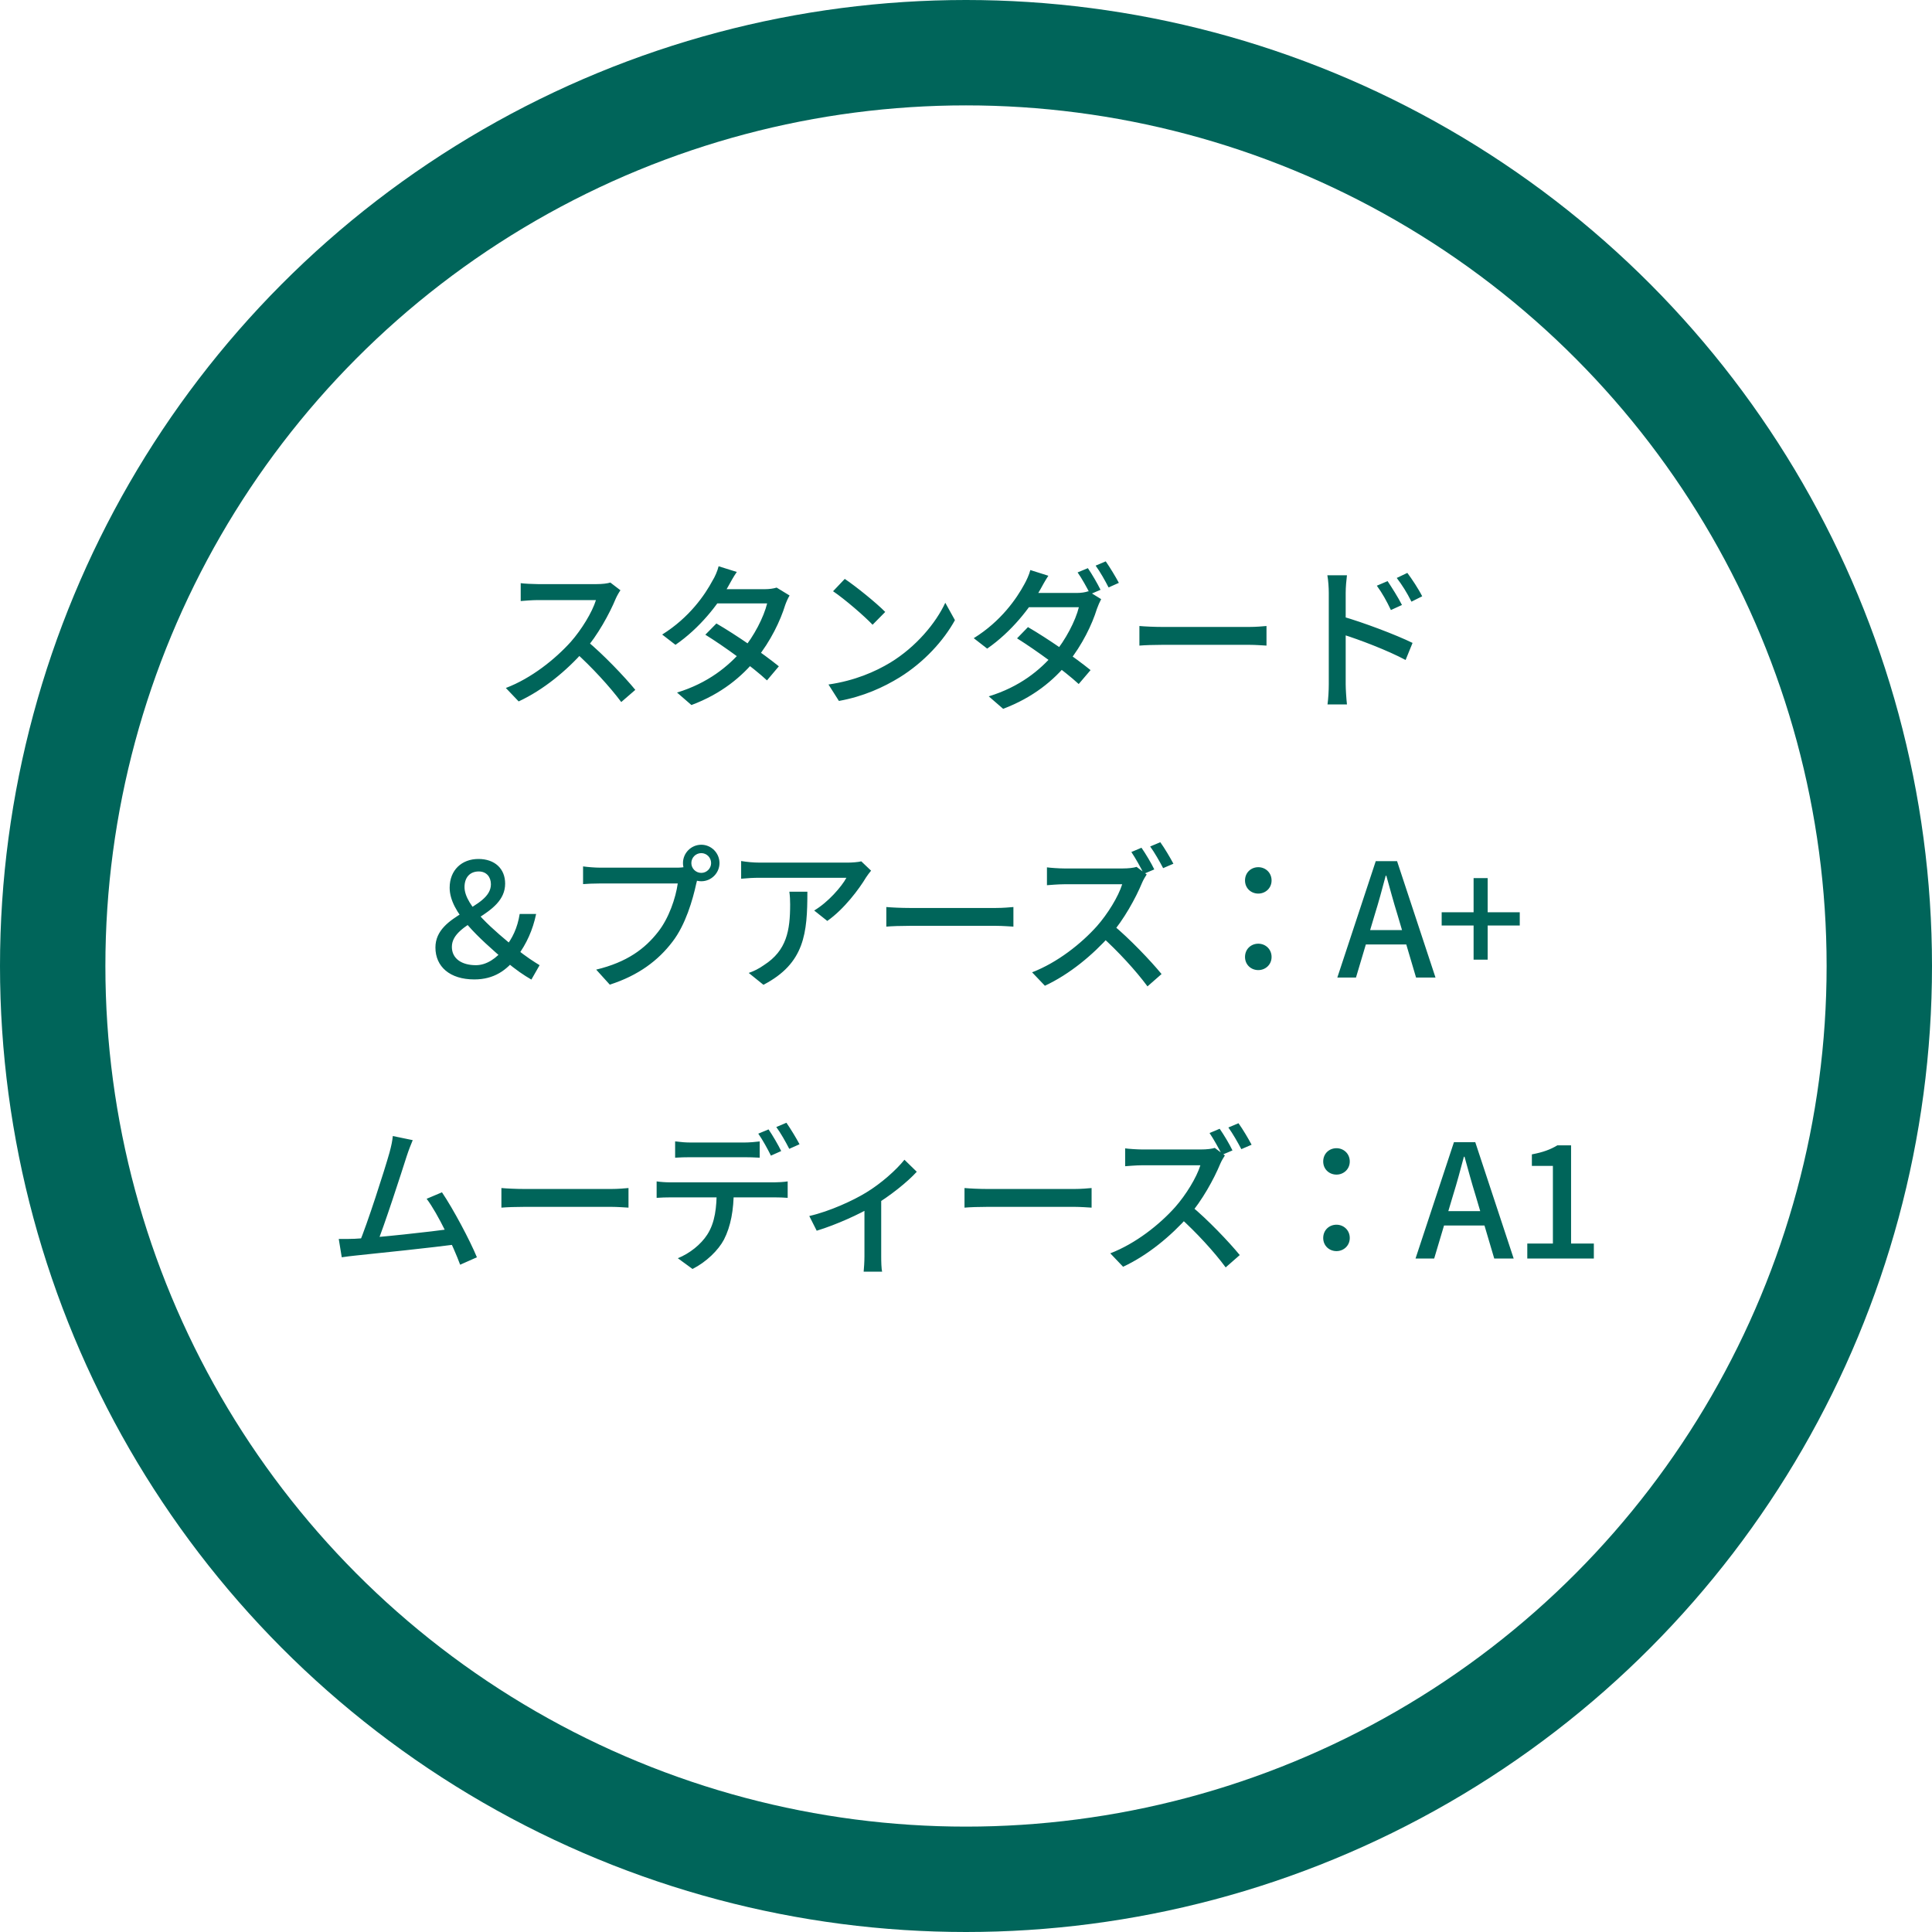 <?xml version="1.0" encoding="UTF-8"?>
<svg xmlns="http://www.w3.org/2000/svg" width="220" height="220" viewBox="0 0 220 220" fill="none">
  <circle cx="110" cy="110" r="104" stroke="#00655A" stroke-width="12"></circle>
  <g filter="url(#filter0_d_3199_48187)">
    <circle cx="110" cy="110" r="86" fill="white"></circle>
  </g>
  <path d="M70.652 67.216C70.526 67.379 70.256 67.847 70.13 68.135C69.41 69.88 68.042 72.382 66.53 74.093C64.514 76.379 61.886 78.556 59.06 79.871L57.602 78.341C60.5 77.243 63.218 75.064 65 73.085C66.206 71.716 67.43 69.737 67.862 68.332C67.178 68.332 61.922 68.332 61.238 68.332C60.554 68.332 59.564 68.422 59.294 68.441V66.406C59.636 66.46 60.698 66.514 61.238 66.514C62.048 66.514 67.196 66.514 67.934 66.514C68.6 66.514 69.176 66.442 69.5 66.335L70.652 67.216ZM66.764 72.922C68.672 74.489 71.138 77.081 72.344 78.556L70.742 79.942C69.428 78.178 67.376 75.947 65.45 74.219L66.764 72.922ZM81.578 70.996C83.846 72.311 86.96 74.471 88.688 75.874L87.338 77.477C85.718 75.965 82.496 73.624 80.318 72.275L81.578 70.996ZM89.912 67.811C89.732 68.099 89.534 68.549 89.408 68.909C88.868 70.672 87.752 73.013 86.15 74.993C84.494 77.044 82.154 79.007 78.734 80.284L77.096 78.862C80.624 77.782 82.946 75.874 84.548 74.002C85.862 72.454 86.978 70.258 87.356 68.71H80.948L81.632 67.091H87.086C87.608 67.091 88.094 67.019 88.436 66.91L89.912 67.811ZM83.9 65.129C83.522 65.668 83.144 66.371 82.946 66.731C81.812 68.8 79.67 71.537 76.916 73.427L75.404 72.257C78.518 70.312 80.282 67.721 81.146 66.1C81.38 65.74 81.704 65.02 81.83 64.481L83.9 65.129ZM96.194 65.921C97.454 66.766 99.776 68.638 100.802 69.683L99.362 71.141C98.444 70.168 96.194 68.225 94.862 67.325L96.194 65.921ZM94.34 77.945C97.328 77.513 99.668 76.487 101.396 75.442C104.312 73.66 106.562 70.96 107.642 68.638L108.74 70.618C107.462 72.941 105.23 75.406 102.44 77.135C100.622 78.251 98.336 79.312 95.528 79.817L94.34 77.945ZM123.878 64.697C124.328 65.344 124.976 66.46 125.318 67.162L124.148 67.666C123.788 66.947 123.194 65.867 122.708 65.183L123.878 64.697ZM125.912 63.922C126.38 64.588 127.064 65.722 127.406 66.371L126.236 66.892C125.84 66.118 125.264 65.093 124.76 64.409L125.912 63.922ZM117.056 71.41C119.324 72.725 122.456 74.903 124.184 76.306L122.834 77.891C121.214 76.397 117.992 74.056 115.814 72.689L117.056 71.41ZM125.39 68.225C125.228 68.531 125.03 68.981 124.904 69.341C124.364 71.105 123.23 73.445 121.646 75.424C119.99 77.477 117.65 79.421 114.23 80.716L112.592 79.294C116.12 78.215 118.442 76.306 120.026 74.434C121.34 72.868 122.474 70.691 122.852 69.142H116.426L117.128 67.522H122.582C123.104 67.522 123.59 67.451 123.932 67.325L125.39 68.225ZM119.378 65.561C119.018 66.1 118.64 66.802 118.442 67.162C117.308 69.215 115.166 71.951 112.412 73.859L110.882 72.671C113.996 70.745 115.778 68.135 116.642 66.532C116.858 66.154 117.2 65.434 117.326 64.912L119.378 65.561ZM129.746 71.284C130.34 71.338 131.438 71.392 132.428 71.392C134.102 71.392 140.744 71.392 142.202 71.392C143.084 71.392 143.786 71.32 144.218 71.284V73.516C143.822 73.499 142.994 73.427 142.22 73.427C140.744 73.427 134.102 73.427 132.428 73.427C131.42 73.427 130.358 73.463 129.746 73.516V71.284ZM158.006 66.172C158.474 66.874 159.23 68.062 159.644 68.891L158.384 69.466C157.898 68.441 157.412 67.558 156.782 66.695L158.006 66.172ZM160.256 65.237C160.76 65.903 161.534 67.073 161.948 67.9L160.724 68.513C160.202 67.469 159.68 66.641 159.05 65.812L160.256 65.237ZM151.31 77.927C151.31 76.757 151.31 69.016 151.31 67.504C151.31 66.928 151.256 66.1 151.148 65.507H153.38C153.308 66.082 153.236 66.874 153.236 67.504C153.236 69.953 153.236 76.847 153.236 77.927C153.236 78.466 153.308 79.564 153.38 80.213H151.166C151.256 79.582 151.31 78.611 151.31 77.927ZM152.822 70.186C155.216 70.871 158.942 72.275 160.85 73.21L160.058 75.154C158.006 74.056 154.784 72.832 152.822 72.221V70.186ZM54.011 111.529C51.221 111.529 49.583 110.07 49.583 107.892C49.583 103.986 55.901 103.554 55.901 100.692C55.901 99.865 55.397 99.234 54.515 99.234C53.525 99.234 52.895 99.9 52.895 101.016C52.895 103.194 56.351 106.021 58.817 108.054C59.879 108.937 60.887 109.566 61.445 109.908L60.509 111.547C59.645 111.042 58.763 110.466 57.503 109.386C54.605 106.848 51.203 103.932 51.203 101.088C51.203 99.073 52.589 97.812 54.479 97.812C56.333 97.812 57.521 98.91 57.521 100.62C57.521 104.346 51.455 104.922 51.455 107.82C51.455 109.17 52.589 109.908 54.191 109.908C55.397 109.908 56.549 109.134 57.485 107.928C58.349 106.866 58.925 105.66 59.177 104.076H61.049C60.671 105.894 59.969 107.46 58.889 108.918C57.701 110.502 56.243 111.529 54.011 111.529ZM78.725 98.281C78.725 98.892 79.229 99.397 79.859 99.397C80.471 99.397 80.975 98.892 80.975 98.281C80.975 97.65 80.471 97.147 79.859 97.147C79.229 97.147 78.725 97.65 78.725 98.281ZM77.771 98.281C77.771 97.129 78.707 96.192 79.859 96.192C80.993 96.192 81.929 97.129 81.929 98.281C81.929 99.415 80.993 100.35 79.859 100.35C78.707 100.35 77.771 99.415 77.771 98.281ZM79.607 99.576C79.463 99.865 79.373 100.26 79.283 100.62C78.887 102.456 78.059 105.318 76.583 107.226C74.963 109.368 72.695 111.078 69.437 112.123L67.889 110.412C71.417 109.566 73.451 108.018 74.927 106.128C76.169 104.562 76.943 102.258 77.177 100.602C76.115 100.602 69.509 100.602 68.339 100.602C67.565 100.602 66.845 100.638 66.395 100.674V98.659C66.899 98.731 67.745 98.802 68.339 98.802C69.509 98.802 76.151 98.802 77.069 98.802C77.375 98.802 77.825 98.784 78.221 98.677L79.607 99.576ZM99.191 99.144C99.029 99.343 98.759 99.684 98.615 99.918C97.841 101.214 96.131 103.518 94.205 104.868L92.711 103.68C94.277 102.762 95.843 100.962 96.383 99.954C95.195 99.954 87.473 99.954 86.501 99.954C85.799 99.954 85.151 99.99 84.395 100.062V98.046C85.043 98.154 85.799 98.227 86.501 98.227C87.473 98.227 95.537 98.227 96.563 98.227C96.977 98.227 97.769 98.172 98.075 98.082L99.191 99.144ZM91.937 101.538C91.937 106.236 91.649 109.692 86.933 112.141L85.259 110.79C85.799 110.61 86.429 110.304 87.005 109.89C89.579 108.234 89.975 105.966 89.975 102.978C89.975 102.492 89.957 102.061 89.885 101.538H91.937ZM100.927 103.284C101.521 103.338 102.619 103.392 103.609 103.392C105.283 103.392 111.925 103.392 113.383 103.392C114.265 103.392 114.967 103.32 115.399 103.284V105.516C115.003 105.498 114.175 105.426 113.401 105.426C111.925 105.426 105.283 105.426 103.609 105.426C102.601 105.426 101.539 105.462 100.927 105.516V103.284ZM129.982 96.534C130.45 97.201 131.116 98.317 131.44 99.001L130.252 99.504C129.892 98.784 129.316 97.74 128.83 97.02L129.982 96.534ZM132.124 95.904C132.61 96.57 133.276 97.704 133.618 98.353L132.448 98.856C132.052 98.1 131.458 97.056 130.972 96.391L132.124 95.904ZM130.576 99.576C130.45 99.757 130.18 100.206 130.054 100.512C129.334 102.258 127.966 104.742 126.454 106.47C124.438 108.738 121.81 110.934 118.984 112.249L117.526 110.719C120.424 109.602 123.142 107.442 124.924 105.444C126.13 104.076 127.354 102.096 127.786 100.692C127.102 100.692 121.846 100.692 121.162 100.692C120.478 100.692 119.488 100.782 119.218 100.8V98.766C119.56 98.82 120.622 98.892 121.162 98.892C121.972 98.892 127.12 98.892 127.858 98.892C128.524 98.892 129.1 98.82 129.424 98.713L130.576 99.576ZM126.688 105.282C128.596 106.848 131.062 109.44 132.268 110.916L130.666 112.321C129.352 110.538 127.3 108.306 125.374 106.578L126.688 105.282ZM143.284 101.754C142.456 101.754 141.772 101.143 141.772 100.26C141.772 99.361 142.456 98.749 143.284 98.749C144.094 98.749 144.796 99.361 144.796 100.26C144.796 101.143 144.094 101.754 143.284 101.754ZM143.284 110.466C142.456 110.466 141.772 109.854 141.772 108.972C141.772 108.072 142.456 107.46 143.284 107.46C144.094 107.46 144.796 108.072 144.796 108.972C144.796 109.854 144.094 110.466 143.284 110.466ZM152.284 111.312L156.658 98.064H159.088L163.462 111.312H161.248L159.124 104.13C158.674 102.69 158.278 101.196 157.864 99.721H157.792C157.396 101.214 157 102.69 156.55 104.13L154.408 111.312H152.284ZM154.75 107.55V105.912H160.942V107.55H154.75ZM167.801 109.278V105.39H164.165V103.878H167.801V99.99H169.403V103.878H173.057V105.39H169.403V109.278H167.801ZM46.998 129.83C46.8 130.316 46.566 130.874 46.314 131.648C45.702 133.574 43.704 139.748 42.93 141.584L40.86 141.656C41.796 139.478 43.794 133.232 44.352 131.252C44.586 130.388 44.676 129.902 44.73 129.362L46.998 129.83ZM50.328 135.77C51.606 137.66 53.514 141.242 54.306 143.168L52.398 144.015C51.642 141.962 49.878 138.218 48.582 136.508L50.328 135.77ZM40.392 141.062C42.93 140.937 49.14 140.252 51.552 139.91L52.002 141.692C49.428 142.034 43.002 142.719 40.5 142.97C40.05 143.006 39.456 143.096 38.916 143.168L38.574 141.08C39.15 141.098 39.834 141.08 40.392 141.062ZM57.096 135.284C57.69 135.338 58.788 135.392 59.778 135.392C61.452 135.392 68.094 135.392 69.552 135.392C70.434 135.392 71.136 135.32 71.568 135.284V137.516C71.172 137.498 70.344 137.426 69.57 137.426C68.094 137.426 61.452 137.426 59.778 137.426C58.77 137.426 57.708 137.462 57.096 137.516V135.284ZM76.878 129.974C77.418 130.046 78.048 130.1 78.642 130.1C79.722 130.1 83.7 130.1 84.726 130.1C85.284 130.1 85.95 130.046 86.508 129.974V131.828C85.95 131.792 85.284 131.774 84.726 131.774C83.7 131.774 79.722 131.774 78.66 131.774C78.048 131.774 77.382 131.792 76.878 131.828V129.974ZM74.772 134.528C75.276 134.6 75.834 134.636 76.392 134.636C77.472 134.636 87.174 134.636 88.182 134.636C88.56 134.636 89.244 134.6 89.694 134.528V136.4C89.28 136.364 88.65 136.346 88.182 136.346C87.174 136.346 77.472 136.346 76.392 136.346C75.87 136.346 75.258 136.364 74.772 136.4V134.528ZM83.556 135.482C83.556 137.786 83.214 139.64 82.44 141.152C81.792 142.376 80.424 143.709 78.858 144.5L77.184 143.276C78.534 142.736 79.812 141.71 80.532 140.594C81.432 139.208 81.612 137.462 81.612 135.5L83.556 135.482ZM87.516 128.606C87.966 129.254 88.614 130.37 88.956 131.072L87.786 131.594C87.426 130.856 86.832 129.776 86.346 129.092L87.516 128.606ZM89.55 127.85C90.018 128.516 90.702 129.65 91.044 130.298L89.874 130.82C89.478 130.046 88.902 129.02 88.398 128.336L89.55 127.85ZM92.154 138.47C94.512 137.93 97.176 136.688 98.616 135.806C100.344 134.762 102.072 133.214 102.99 132.062L104.394 133.43C103.35 134.582 101.334 136.202 99.426 137.336C97.878 138.254 95.25 139.46 93 140.144L92.154 138.47ZM98.436 136.886L100.344 136.472V143.06C100.344 143.655 100.362 144.483 100.452 144.807H98.346C98.382 144.483 98.436 143.655 98.436 143.06V136.886ZM109.83 135.284C110.424 135.338 111.522 135.392 112.512 135.392C114.186 135.392 120.828 135.392 122.286 135.392C123.168 135.392 123.87 135.32 124.302 135.284V137.516C123.906 137.498 123.078 137.426 122.304 137.426C120.828 137.426 114.186 137.426 112.512 137.426C111.504 137.426 110.442 137.462 109.83 137.516V135.284ZM138.886 128.534C139.354 129.2 140.02 130.316 140.344 131L139.156 131.504C138.796 130.784 138.22 129.74 137.734 129.02L138.886 128.534ZM141.028 127.904C141.514 128.57 142.18 129.704 142.522 130.352L141.352 130.856C140.956 130.1 140.362 129.056 139.876 128.39L141.028 127.904ZM139.48 131.576C139.354 131.756 139.084 132.206 138.958 132.512C138.238 134.258 136.87 136.742 135.357 138.47C133.342 140.738 130.714 142.934 127.888 144.249L126.43 142.719C129.328 141.602 132.046 139.442 133.828 137.444C135.034 136.076 136.258 134.096 136.69 132.692C136.006 132.692 130.75 132.692 130.066 132.692C129.382 132.692 128.392 132.782 128.122 132.8V130.766C128.464 130.82 129.526 130.892 130.066 130.892C130.876 130.892 136.024 130.892 136.762 130.892C137.428 130.892 138.004 130.82 138.328 130.712L139.48 131.576ZM135.592 137.282C137.5 138.848 139.966 141.44 141.172 142.916L139.57 144.321C138.256 142.538 136.204 140.306 134.277 138.578L135.592 137.282ZM152.188 133.754C151.36 133.754 150.676 133.143 150.676 132.26C150.676 131.36 151.36 130.748 152.188 130.748C152.998 130.748 153.7 131.36 153.7 132.26C153.7 133.143 152.998 133.754 152.188 133.754ZM152.188 142.466C151.36 142.466 150.676 141.854 150.676 140.972C150.676 140.072 151.36 139.46 152.188 139.46C152.998 139.46 153.7 140.072 153.7 140.972C153.7 141.854 152.998 142.466 152.188 142.466ZM161.188 143.312L165.562 130.064H167.992L172.366 143.312H170.152L168.028 136.13C167.578 134.69 167.182 133.196 166.768 131.72H166.696C166.3 133.214 165.904 134.69 165.454 136.13L163.312 143.312H161.188ZM163.654 139.55V137.912H169.846V139.55H163.654ZM173.915 143.312V141.602H176.831V132.764H174.437V131.45C175.697 131.216 176.561 130.892 177.335 130.424H178.901V141.602H181.493V143.312H173.915Z" fill="#00655A"></path>
  <defs>
    <filter id="filter0_d_3199_48187" x="16" y="16" width="188" height="188" color-interpolation-filters="sRGB">
      <feFlood flood-opacity="0" result="BackgroundImageFix"></feFlood>
      <feColorMatrix in="SourceAlpha" type="matrix" values="0 0 0 0 0 0 0 0 0 0 0 0 0 0 0 0 0 0 127 0" result="hardAlpha"></feColorMatrix>
      <feOffset></feOffset>
      <feGaussianBlur stdDeviation="4"></feGaussianBlur>
      <feComposite in2="hardAlpha" operator="out"></feComposite>
      <feColorMatrix type="matrix" values="0 0 0 0 0.067 0 0 0 0 0.043 0 0 0 0 0.392 0 0 0 0.25 0"></feColorMatrix>
      <feBlend mode="normal" in2="BackgroundImageFix" result="effect1_dropShadow_3199_48187"></feBlend>
      <feBlend mode="normal" in="SourceGraphic" in2="effect1_dropShadow_3199_48187" result="shape"></feBlend>
    </filter>
  </defs>
</svg>
